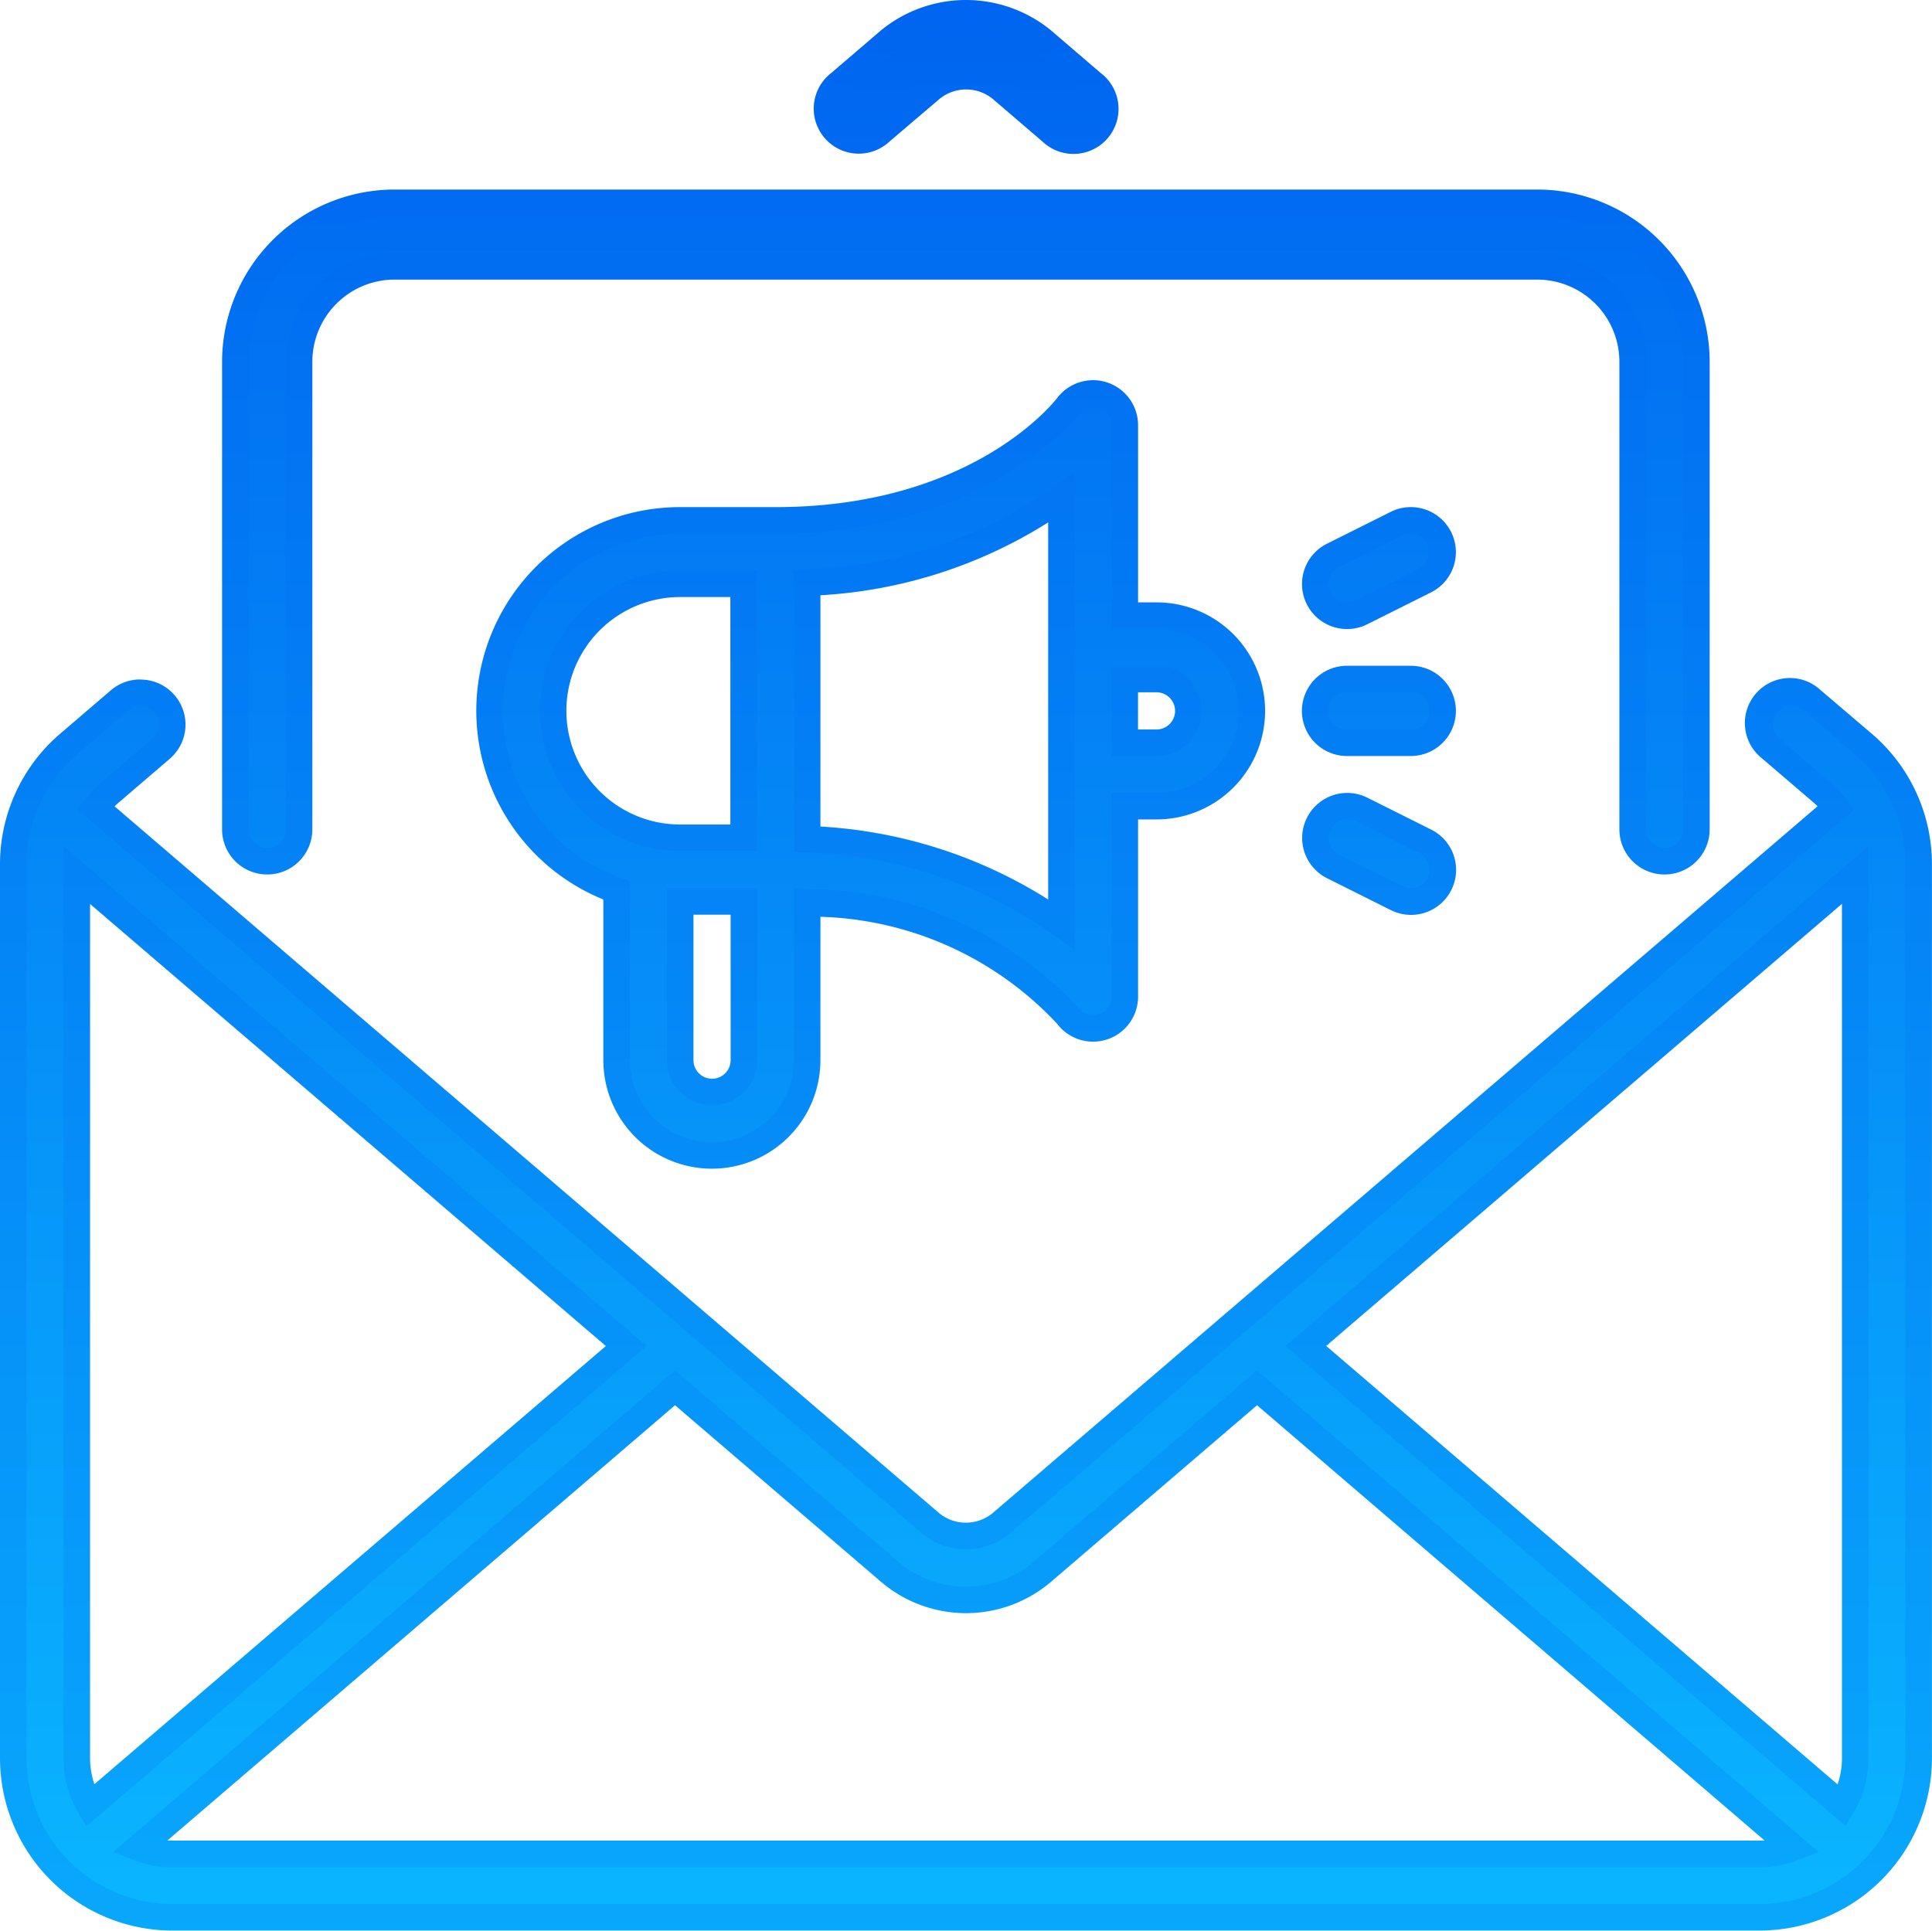 <svg xmlns="http://www.w3.org/2000/svg" xmlns:xlink="http://www.w3.org/1999/xlink" width="36.383" height="36.365" viewBox="0 0 36.383 36.365">
  <defs>
    <linearGradient id="linear-gradient" x1="0.5" x2="0.5" y2="1" gradientUnits="objectBoundingBox">
      <stop offset="0" stop-color="#0065f0"/>
      <stop offset="1" stop-color="#0ab5ff"/>
    </linearGradient>
  </defs>
  <g id="_02-Email_Marketing" data-name="02-Email Marketing" transform="translate(-1.75 -1.78)">
    <path id="Path_2467" data-name="Path 2467" d="M17.494,4.2a.6.6,0,0,1,.065-.843l.941-.807a2.273,2.273,0,0,1,2.883,0l.941.807a.6.6,0,1,1-.779.908L20.6,3.453a1.044,1.044,0,0,0-1.326,0l-.941.807a.6.6,0,0,1-.843-.065ZM37.883,18.064V34.9a2.994,2.994,0,0,1-2.99,2.99H4.99A2.994,2.994,0,0,1,2,34.9V18.064a2.987,2.987,0,0,1,1.044-2.27L4,14.971a.6.6,0,1,1,.779.908l-.959.822a1.792,1.792,0,0,0-.27.29L19.279,30.473a1.044,1.044,0,0,0,1.326,0L36.331,16.992a1.791,1.791,0,0,0-.27-.29L35.1,15.88a.6.6,0,1,1,.779-.908l.959.822A2.987,2.987,0,0,1,37.883,18.064ZM36.687,34.9V18.262L26.34,27.132l10.1,8.661a1.773,1.773,0,0,0,.244-.888ZM13.543,27.132,3.2,18.262V34.9a1.773,1.773,0,0,0,.244.887ZM34.893,36.7a1.777,1.777,0,0,0,.63-.12l-10.1-8.66-4.038,3.462a2.215,2.215,0,0,1-2.883,0l-4.038-3.462-10.1,8.66a1.776,1.776,0,0,0,.63.12ZM6.784,18a.6.6,0,0,0,.6-.6V8.59A1.8,1.8,0,0,1,9.177,6.8h21.53A1.8,1.8,0,0,1,32.5,8.59V17.4a.6.6,0,1,0,1.2,0V8.59a2.994,2.994,0,0,0-2.99-2.99H9.177a2.994,2.994,0,0,0-2.99,2.99V17.4A.6.6,0,0,0,6.784,18Zm6.579,3.75v-3.2a3.586,3.586,0,0,1,1.2-6.967h1.794c3.806,0,5.436-2.067,5.5-2.156a.6.6,0,0,1,1.075.362v3.588h.6a1.794,1.794,0,1,1,0,3.588h-.6v3.588a.6.6,0,0,1-1.076.359,6.717,6.717,0,0,0-4.9-2.133v2.97a1.794,1.794,0,0,1-3.588,0Zm9.569-7.177v1.2h.6a.6.6,0,1,0,0-1.2Zm-7.177,7.177v-2.99h-1.2v2.99a.6.6,0,1,0,1.2,0Zm1.2-9v4.834a8.764,8.764,0,0,1,4.784,1.6V11.152a8.764,8.764,0,0,1-4.784,1.6Zm-2.392,4.809h1.2V12.777h-1.2a2.392,2.392,0,0,0,0,4.784Zm13.755-2.99h-1.2a.6.6,0,1,0,0,1.2h1.2a.6.6,0,1,0,0-1.2Zm-.929,2.455a.6.6,0,1,0-.535,1.07l1.2.6a.6.6,0,1,0,.535-1.07Zm-.267-3.651a.6.6,0,0,0,.267-.063l1.2-.6a.6.6,0,1,0-.535-1.07l-1.2.6a.6.6,0,0,0,.268,1.133Z" transform="translate(0)" fill="url(#linear-gradient)"/>
    <path id="Path_2467_-_Outline" data-name="Path 2467 - Outline" d="M19.942,1.78a2.529,2.529,0,0,1,1.6.572l0,0,.941.807a.848.848,0,1,1-1.1,1.288l-.939-.805a.794.794,0,0,0-1,0l-.939.8a.848.848,0,1,1-1.1-1.288l.945-.81A2.529,2.529,0,0,1,19.942,1.78Zm1.281.957a2.023,2.023,0,0,0-2.562,0l-.939.8a.348.348,0,0,0,.453.528l.945-.81a1.294,1.294,0,0,1,1.643,0l0,0,.941.807a.348.348,0,1,0,.453-.529ZM9.176,5.35h21.53a3.249,3.249,0,0,1,3.24,3.24V17.4a.848.848,0,0,1-1.7,0V8.59a1.549,1.549,0,0,0-1.544-1.544H9.177A1.549,1.549,0,0,0,7.632,8.591V17.4a.848.848,0,0,1-1.7,0V8.59A3.249,3.249,0,0,1,9.176,5.35ZM33.1,17.747a.348.348,0,0,0,.348-.348V8.59a2.748,2.748,0,0,0-2.741-2.74H9.177A2.748,2.748,0,0,0,6.436,8.591V17.4a.348.348,0,0,0,.7,0V8.59A2.049,2.049,0,0,1,9.176,6.546h21.53A2.049,2.049,0,0,1,32.751,8.59V17.4A.348.348,0,0,0,33.1,17.747ZM22.333,8.94a.849.849,0,0,1,.849.846v3.339h.348a2.044,2.044,0,1,1,0,4.088h-.348v3.338a.848.848,0,0,1-1.526.509A6.346,6.346,0,0,0,17.2,19.047v2.7a2.044,2.044,0,0,1-4.088,0V18.721a3.836,3.836,0,0,1,1.444-7.39h1.8c3.689,0,5.241-1.974,5.305-2.058A.854.854,0,0,1,22.333,8.94Zm1.2,7.773a1.544,1.544,0,1,0,0-3.088h-.848V9.787a.348.348,0,0,0-.238-.328.355.355,0,0,0-.388.119c-.07.092-1.769,2.254-5.7,2.254H14.559a3.336,3.336,0,0,0-1.113,6.482l.167.059v3.376a1.544,1.544,0,0,0,3.088,0V18.512l.265.016a6.967,6.967,0,0,1,5.088,2.23.351.351,0,0,0,.28.141.348.348,0,0,0,.348-.348V16.713Zm-1.544-6.044v9l-.394-.278a8.49,8.49,0,0,0-4.648-1.554l-.242-.007V12.509l.242-.007a8.49,8.49,0,0,0,4.648-1.554Zm-.5,8.05v-7.1A8.981,8.981,0,0,1,17.2,12.991v4.356A8.981,8.981,0,0,1,21.486,18.719Zm6.828-7.388a.848.848,0,0,1,.38,1.607l-1.2.6a.848.848,0,1,1-.759-1.517l1.2-.6A.84.84,0,0,1,28.314,11.331Zm-1.2,1.794a.348.348,0,0,0,.156-.037l1.2-.6a.348.348,0,1,0-.311-.623l-1.2.6a.348.348,0,0,0,.156.659Zm-12.559-.6h1.446v5.284H14.559a2.642,2.642,0,1,1,0-5.284Zm.946.5h-.946a2.142,2.142,0,1,0,0,4.284h.946Zm7.177,1.294h.848a.848.848,0,1,1,0,1.7h-.848Zm.848,1.2a.348.348,0,1,0,0-.7h-.348v.7Zm3.588-1.2h1.2a.848.848,0,0,1,0,1.7h-1.2a.848.848,0,0,1,0-1.7Zm1.2,1.2a.348.348,0,0,0,0-.7h-1.2a.348.348,0,0,0,0,.7Zm-23.922-.94a.848.848,0,0,1,.552,1.492l-.959.822q-.041.035-.08.074L19.439,30.281a.794.794,0,0,0,1,0L35.978,16.965q-.039-.038-.08-.074l-.958-.821a.848.848,0,1,1,1.1-1.288L37,15.6a3.233,3.233,0,0,1,1.132,2.46V34.9a3.249,3.249,0,0,1-3.24,3.24H4.99a3.249,3.249,0,0,1-3.24-3.24V18.064A3.233,3.233,0,0,1,2.882,15.6l.959-.822A.848.848,0,0,1,4.392,14.577Zm15.55,16.383a1.3,1.3,0,0,1-.822-.294l0,0L3.213,17.03l.139-.187a2.045,2.045,0,0,1,.308-.331l.959-.822a.348.348,0,1,0-.453-.529l-.959.822a2.733,2.733,0,0,0-.957,2.08V34.9a2.748,2.748,0,0,0,2.741,2.74h29.9a2.748,2.748,0,0,0,2.74-2.741V18.064a2.733,2.733,0,0,0-.957-2.081l-.959-.822a.348.348,0,1,0-.453.529l.959.822a2.045,2.045,0,0,1,.308.331l.139.187L20.763,30.666A1.3,1.3,0,0,1,19.942,30.961Zm7.177-14.248h0a.852.852,0,0,1,.379.09l1.2.6a.848.848,0,0,1-.38,1.607.851.851,0,0,1-.379-.09l-1.2-.6a.848.848,0,0,1,.38-1.607Zm1.2,1.795a.348.348,0,0,0,.156-.66l-1.2-.6a.344.344,0,0,0-.155-.037h0a.348.348,0,0,0-.156.66l1.2.6A.344.344,0,0,0,28.314,18.508ZM2.946,17.718l10.981,9.413L3.376,36.177l-.151-.258a2.026,2.026,0,0,1-.279-1.013Zm10.213,9.413L3.446,18.805V34.9a1.52,1.52,0,0,0,.082.483Zm23.778-9.413V34.9a2.026,2.026,0,0,1-.279,1.014l-.151.258L25.956,27.131Zm-.582,17.669a1.524,1.524,0,0,0,.082-.484v-16.1l-9.713,8.326ZM14.309,18.507h1.7v3.24a.848.848,0,0,1-1.7,0Zm1.2.5h-.7v2.74a.348.348,0,1,0,.7,0ZM14.462,27.59l4.2,3.6a1.965,1.965,0,0,0,2.557,0l4.2-3.6L36,36.661l-.39.151a2.019,2.019,0,0,1-.718.137H4.99a2.021,2.021,0,0,1-.72-.137l-.39-.151Zm20.521,8.856-9.561-8.2-3.876,3.323a2.465,2.465,0,0,1-3.208,0l-3.876-3.323L4.9,36.446l.092,0h29.9Z" transform="translate(0)" fill="url(#linear-gradient)"/>
  </g>
</svg>